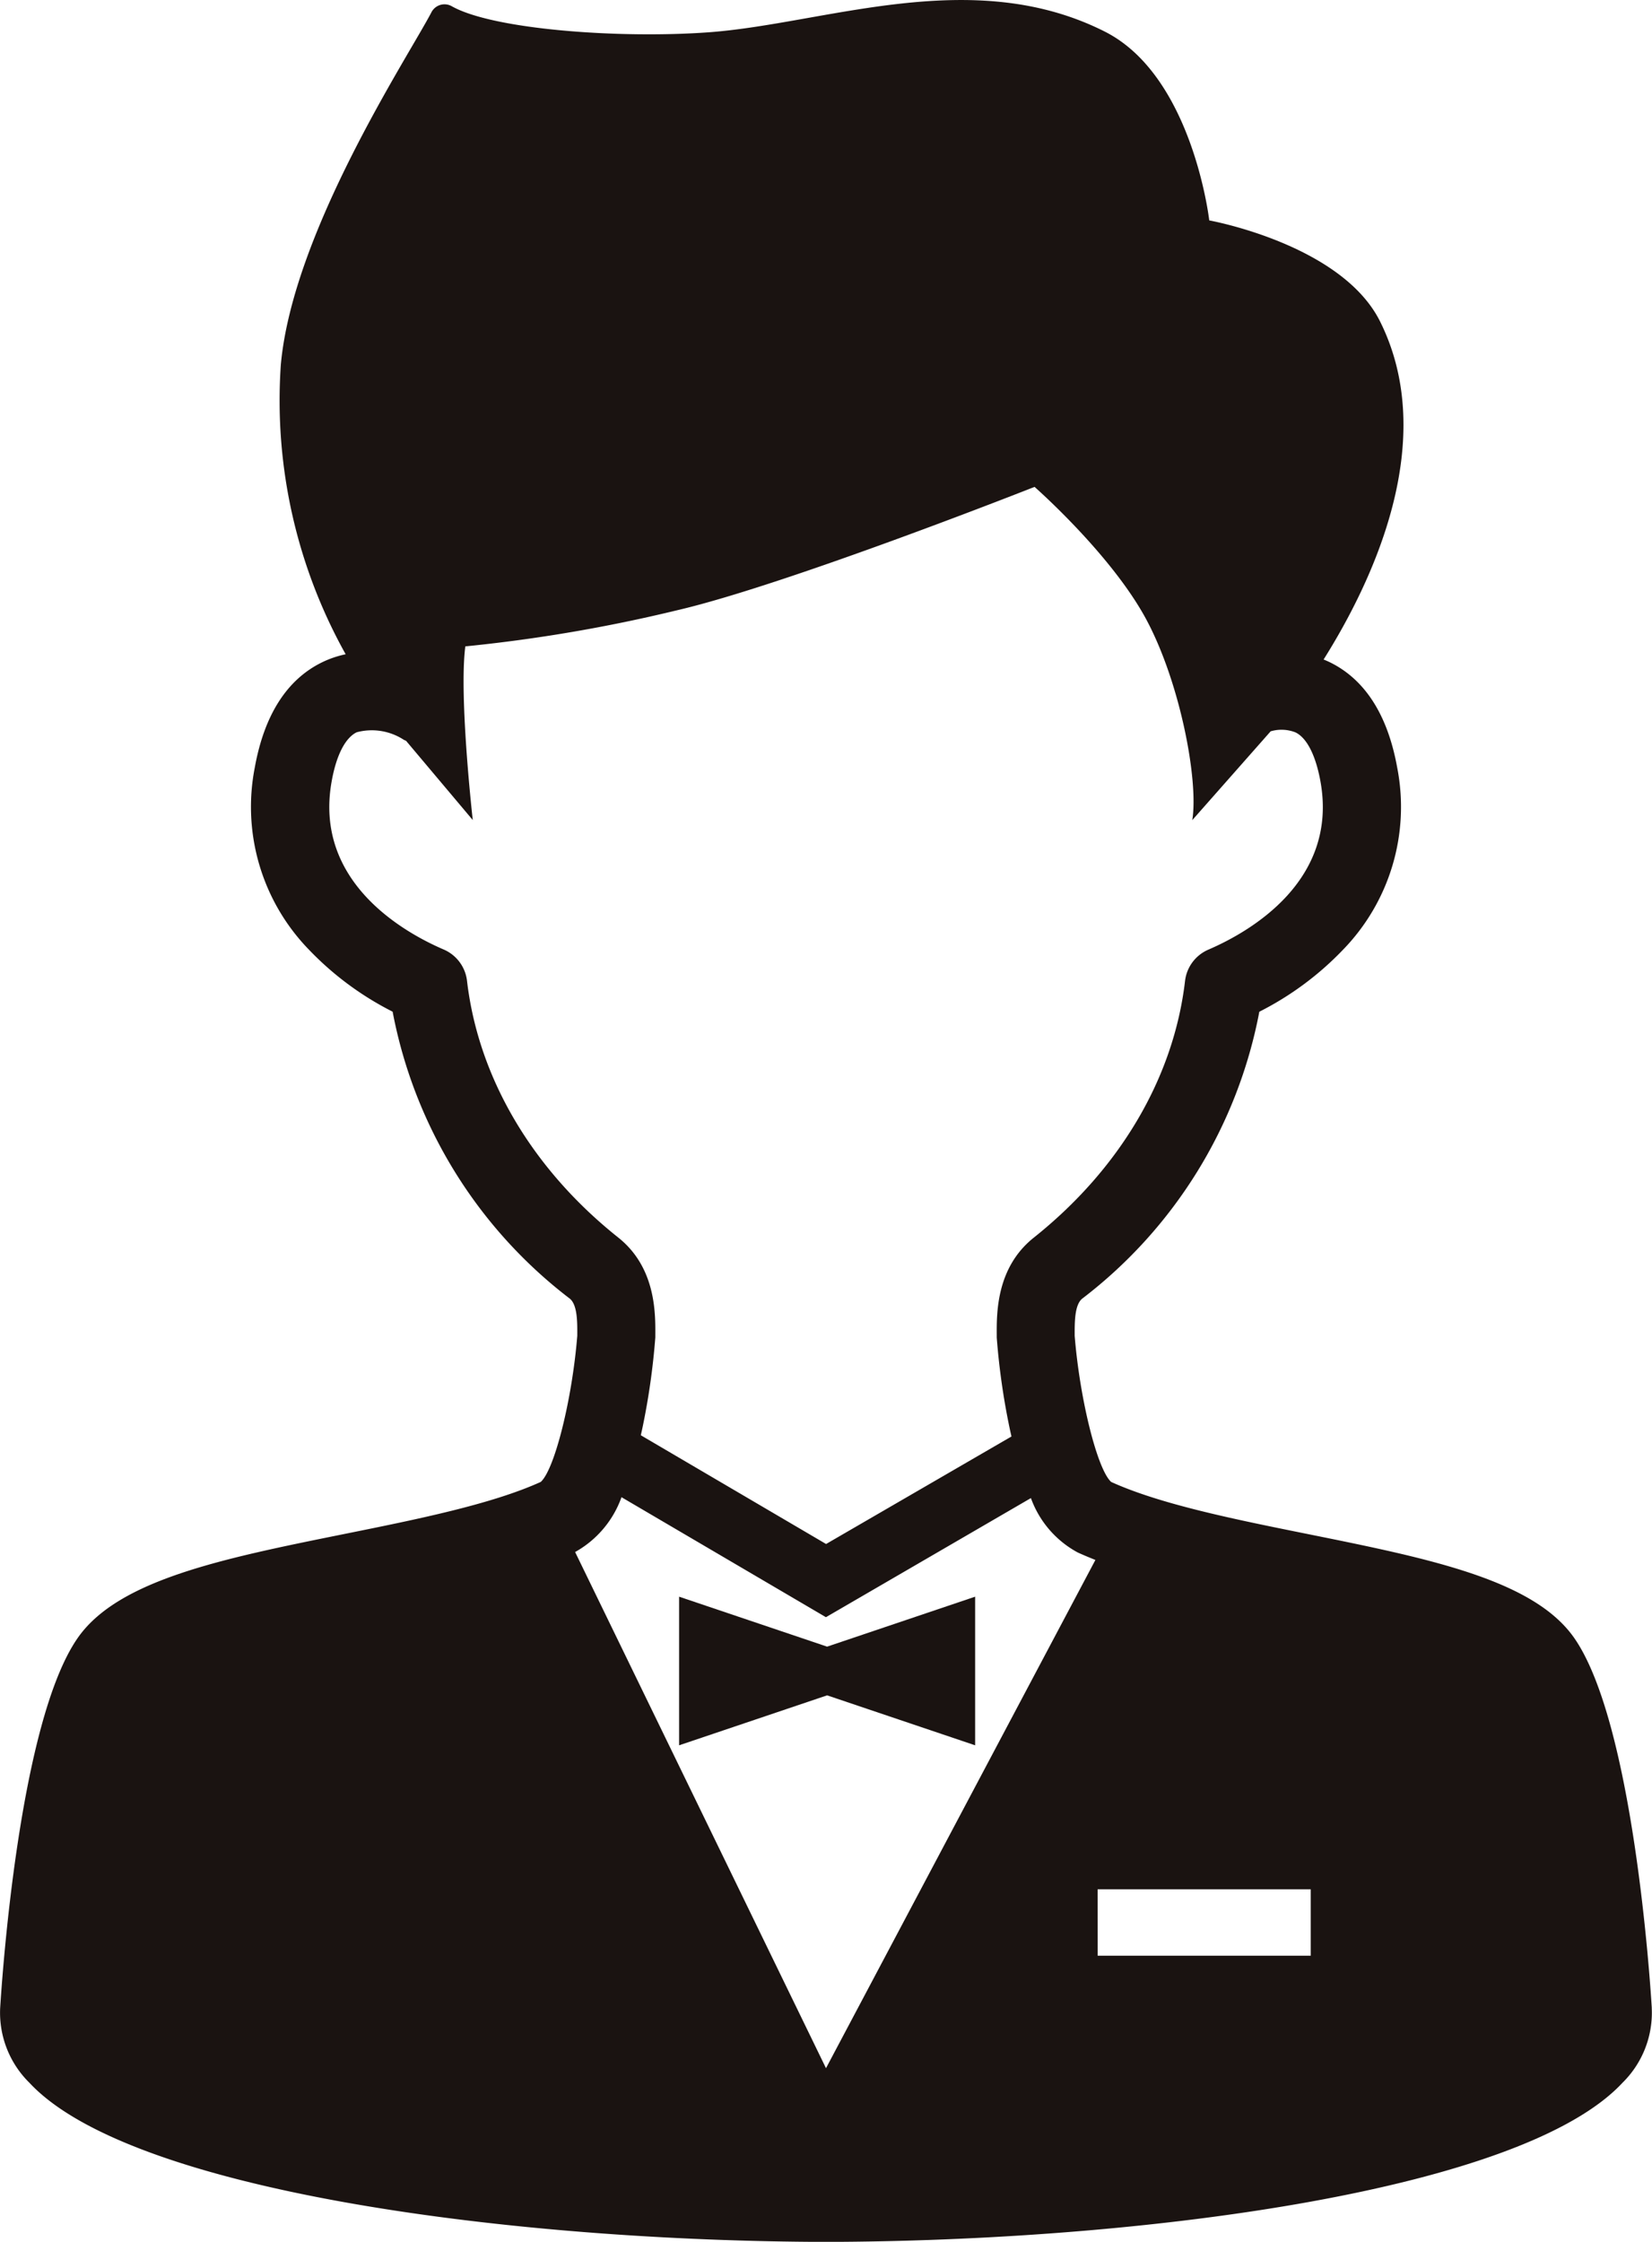 <svg xmlns="http://www.w3.org/2000/svg" xmlns:xlink="http://www.w3.org/1999/xlink" width="106.535" height="144.585" viewBox="0 0 106.535 144.585">
  <defs>
    <clipPath id="clip-path">
      <rect id="長方形_121" data-name="長方形 121" width="106.535" height="144.585" fill="none"/>
    </clipPath>
  </defs>
  <g id="グループ_289" data-name="グループ 289" clip-path="url(#clip-path)">
    <path id="パス_771" data-name="パス 771" d="M106.521,129.494c-.118-1.938-1.226-18.436-5-23.857-2.621-3.766-9.386-5.131-17.22-6.711-4.651-.937-9.459-1.907-12.642-3.353-.893-.8-2.025-5.326-2.355-9.427V86.03c0-.75-.008-1.885.49-2.282a30.413,30.413,0,0,0,11.418-18.5,19.856,19.856,0,0,0,5.394-3.995A13.215,13.215,0,0,0,90.1,49.485c-.617-3.4-2.089-5.689-4.375-6.792-.121-.057-.243-.11-.368-.16,3.155-5.019,7.481-14.1,3.64-21.805-2.486-4.983-11.014-6.513-11.014-6.513S76.916,4.9,71.249,2.039c-8.561-4.324-18.013-.508-25.548.044C39.97,2.5,31.8,1.913,29.13.4a.949.949,0,0,0-1.319.414c-1.542,2.929-8.926,14.141-9.7,22.7a33.565,33.565,0,0,0,4.18,18.68,6.528,6.528,0,0,0-1.482.5c-2.287,1.1-3.759,3.39-4.376,6.792a13.213,13.213,0,0,0,3.494,11.764,19.838,19.838,0,0,0,5.393,3.995,30.41,30.41,0,0,0,11.419,18.5c.5.4.492,1.531.489,2.282v.117c-.33,4.1-1.462,8.625-2.356,9.427-3.183,1.445-7.991,2.415-12.642,3.353-7.834,1.58-14.6,2.945-17.219,6.711-3.771,5.42-4.879,21.919-5,23.857a6.334,6.334,0,0,0,1.888,4.83c6.417,6.9,30.4,10.124,50.493,10.257.031,0,.063,0,.094,0h1.557c.032,0,.063,0,.094,0,20.094-.132,44.077-3.354,50.493-10.257a6.33,6.33,0,0,0,1.888-4.83m-35.733-7.648H84.526v4.282H70.788ZM30.117,63.255a2.516,2.516,0,0,0-1.5-2.018c-2.564-1.1-8.4-4.37-7.227-10.854.3-1.682.877-2.8,1.611-3.157a3.778,3.778,0,0,1,3.042.486c.047.025.1.042.145.066l4.3,5.108s-.9-7.946-.48-11.2A99.759,99.759,0,0,0,43.65,39.36C50.7,37.728,66.717,31.4,66.717,31.4s4.972,4.364,7.224,8.585c2.166,4.061,3.362,10.347,2.947,12.906l5.054-5.727a2.475,2.475,0,0,1,1.6.068c.734.353,1.306,1.476,1.611,3.157,1.175,6.483-4.662,9.751-7.226,10.854a2.515,2.515,0,0,0-1.505,2.018c-.733,6.251-4.2,12.131-9.756,16.557-2.407,1.917-2.395,4.838-2.388,6.242v.2a45.5,45.5,0,0,0,.822,5.8c.041.2.085.39.128.581L53.273,99.575,41.325,92.561c.038-.17.076-.337.113-.513a45.531,45.531,0,0,0,.823-5.8v-.194c.007-1.4.02-4.324-2.388-6.241-5.558-4.425-9.023-10.306-9.756-16.557m9.963,33.3,13.183,7.739,13.219-7.682a6.481,6.481,0,0,0,3.013,3.505c.368.169.753.328,1.146.485L53.267,133.38,37.088,100.092a6.564,6.564,0,0,0,2.992-3.538" transform="translate(0 0)" fill="#1a1311"/>
    <path id="パス_772" data-name="パス 772" d="M63.754,114.6v-9.585l-9.546,3.222-9.545-3.222V114.6l9.545-3.222Z" transform="translate(-0.869 -2.043)" fill="#1a1311"/>
  </g>
</svg>
